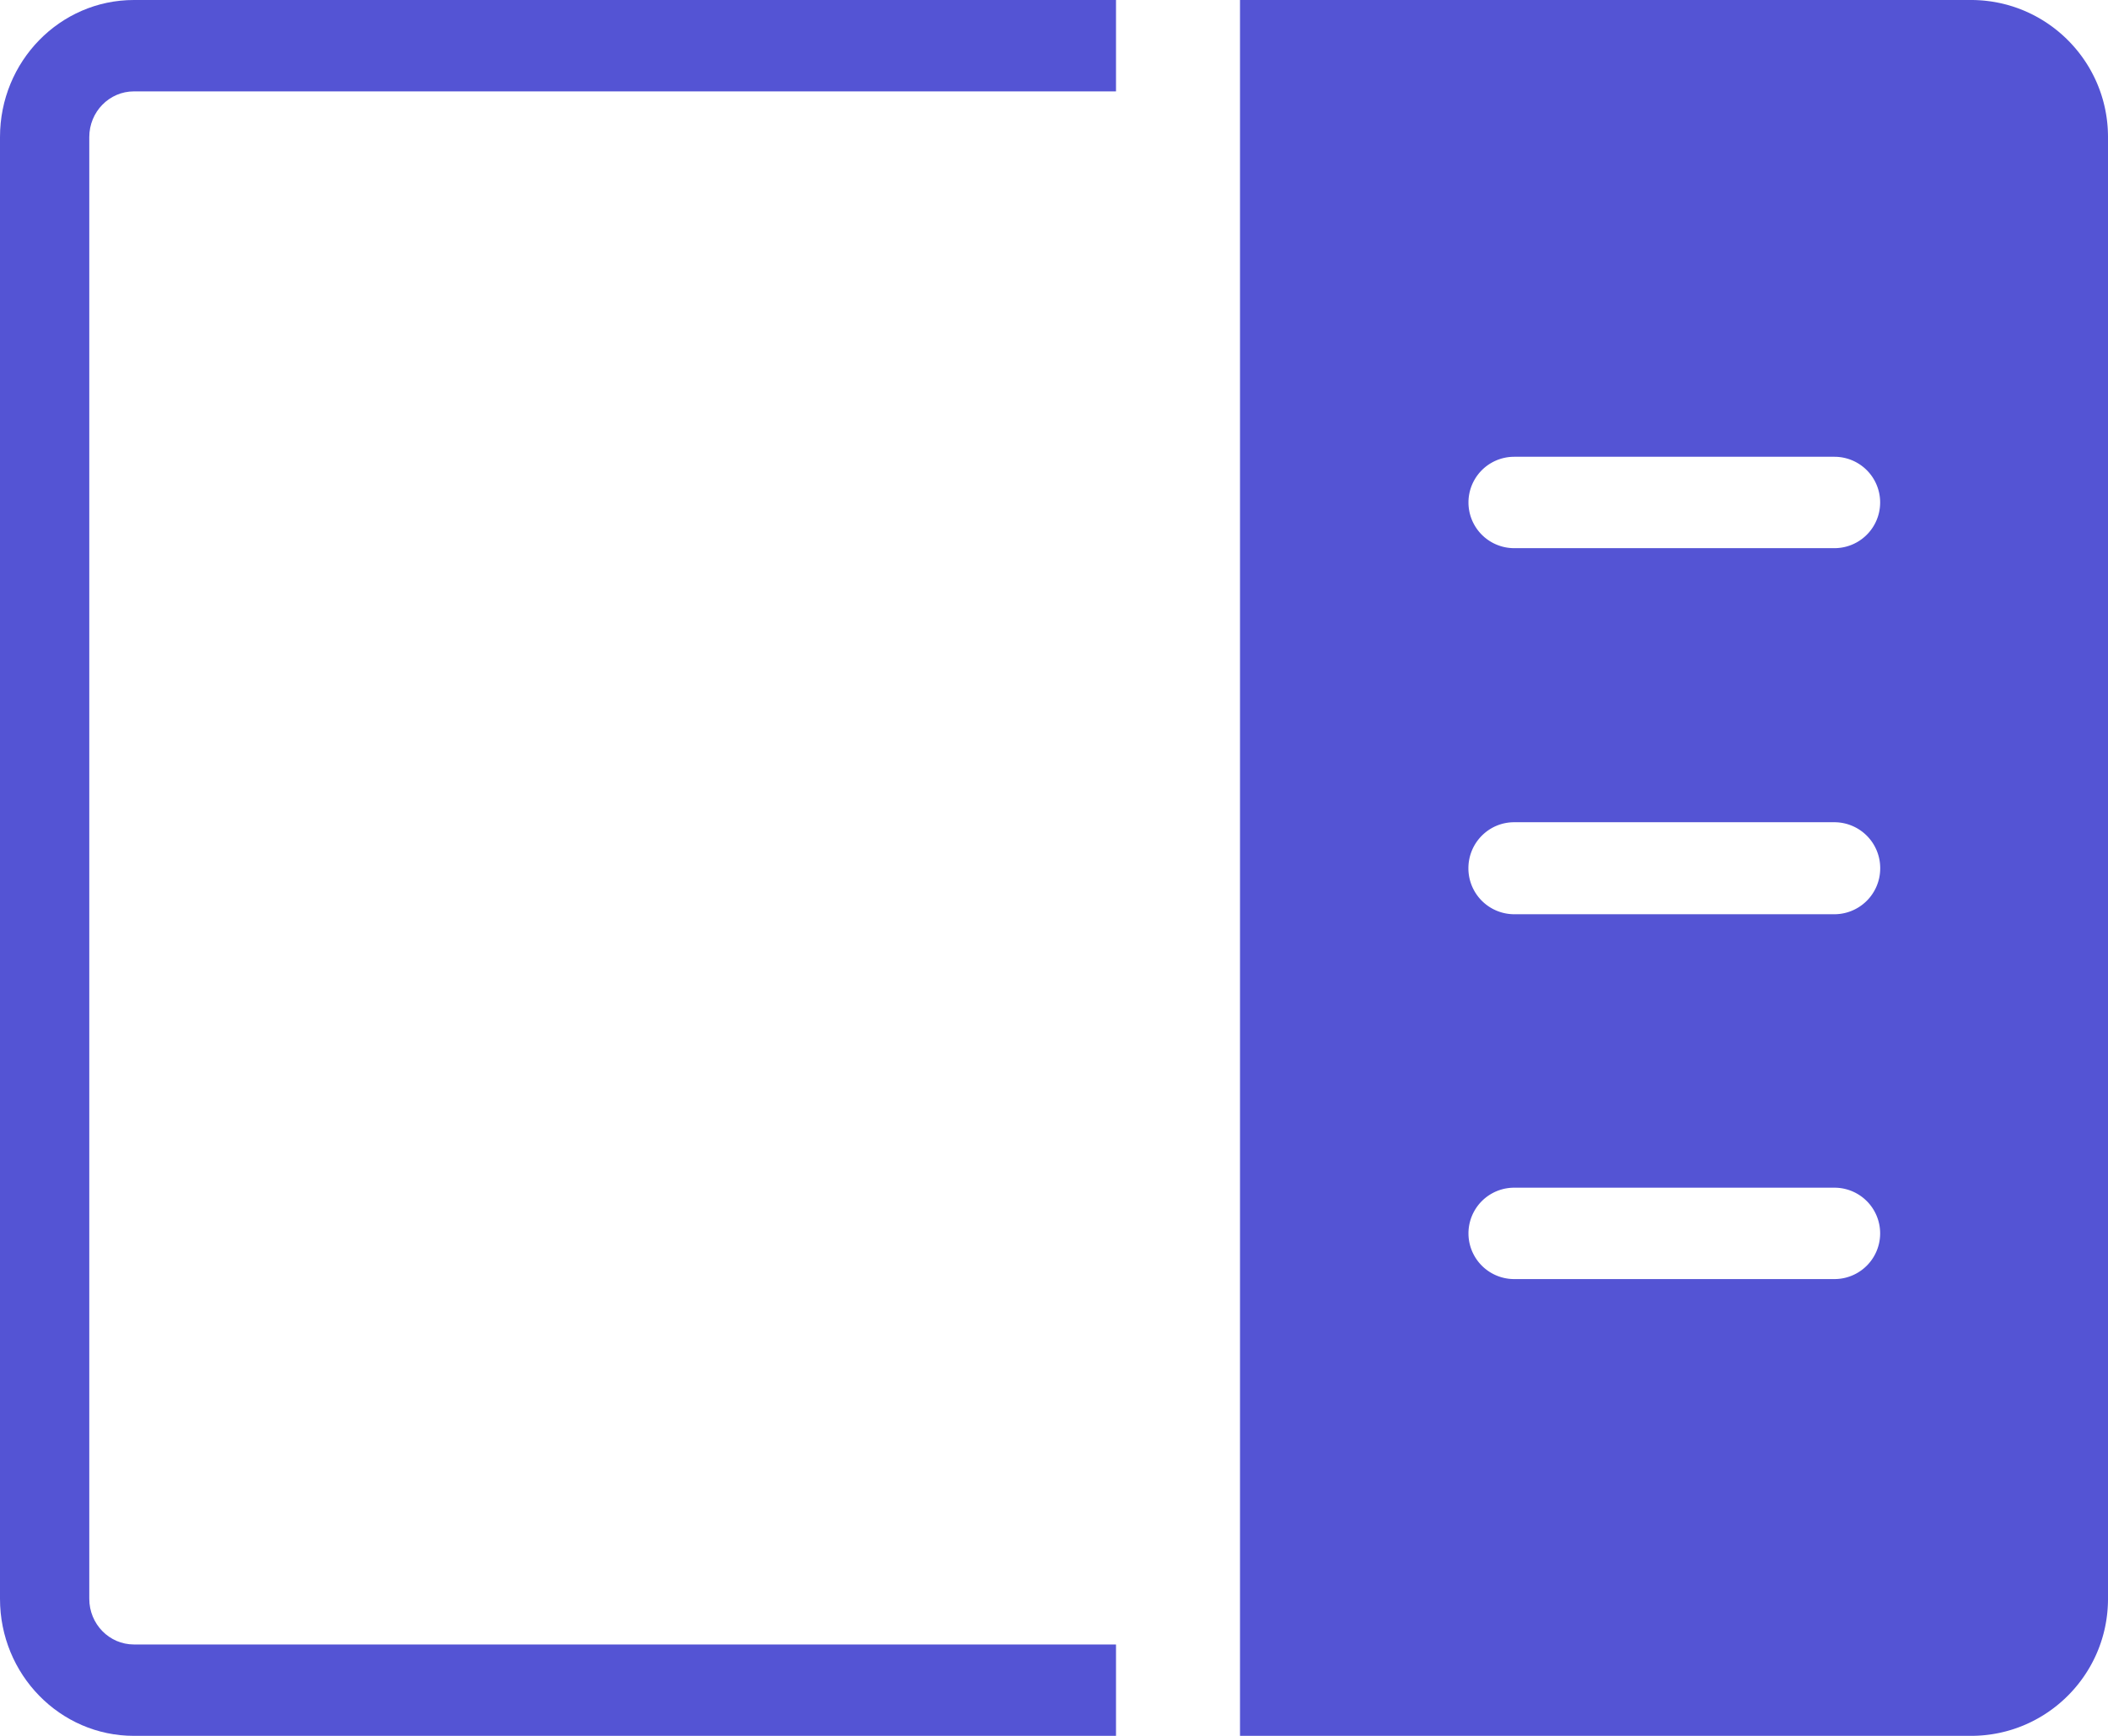 <svg xmlns="http://www.w3.org/2000/svg" width="34" height="28" viewBox="0 0 34 28"><g><g><g><path fill="#5454d4" d="M18 28H2.16C.967 28 0 27.01 0 25.79V2.21C0 .99.967 0 2.16 0H18v1.474H2.16c-.398 0-.72.33-.72.737v23.578c0 .407.322.737.72.737H18z"/></g><g><path fill="#5454d4" d="M29.588 8.842h-5.166a.737.737 0 1 1 0-1.474h5.166a.737.737 0 1 1 0 1.474zm0 5.905h-5.166a.74.74 0 0 1-.738-.742c0-.41.33-.742.738-.742h5.166a.74.74 0 0 1 .738.742.74.74 0 0 1-.738.742zm0 5.885h-5.166a.737.737 0 1 1 0-1.474h5.166a.737.737 0 1 1 0 1.474zM31.789 0H20v28h11.79c1.22 0 2.21-.99 2.21-2.21V2.21C34 .99 33.01 0 31.79 0z"/></g></g></g></svg>